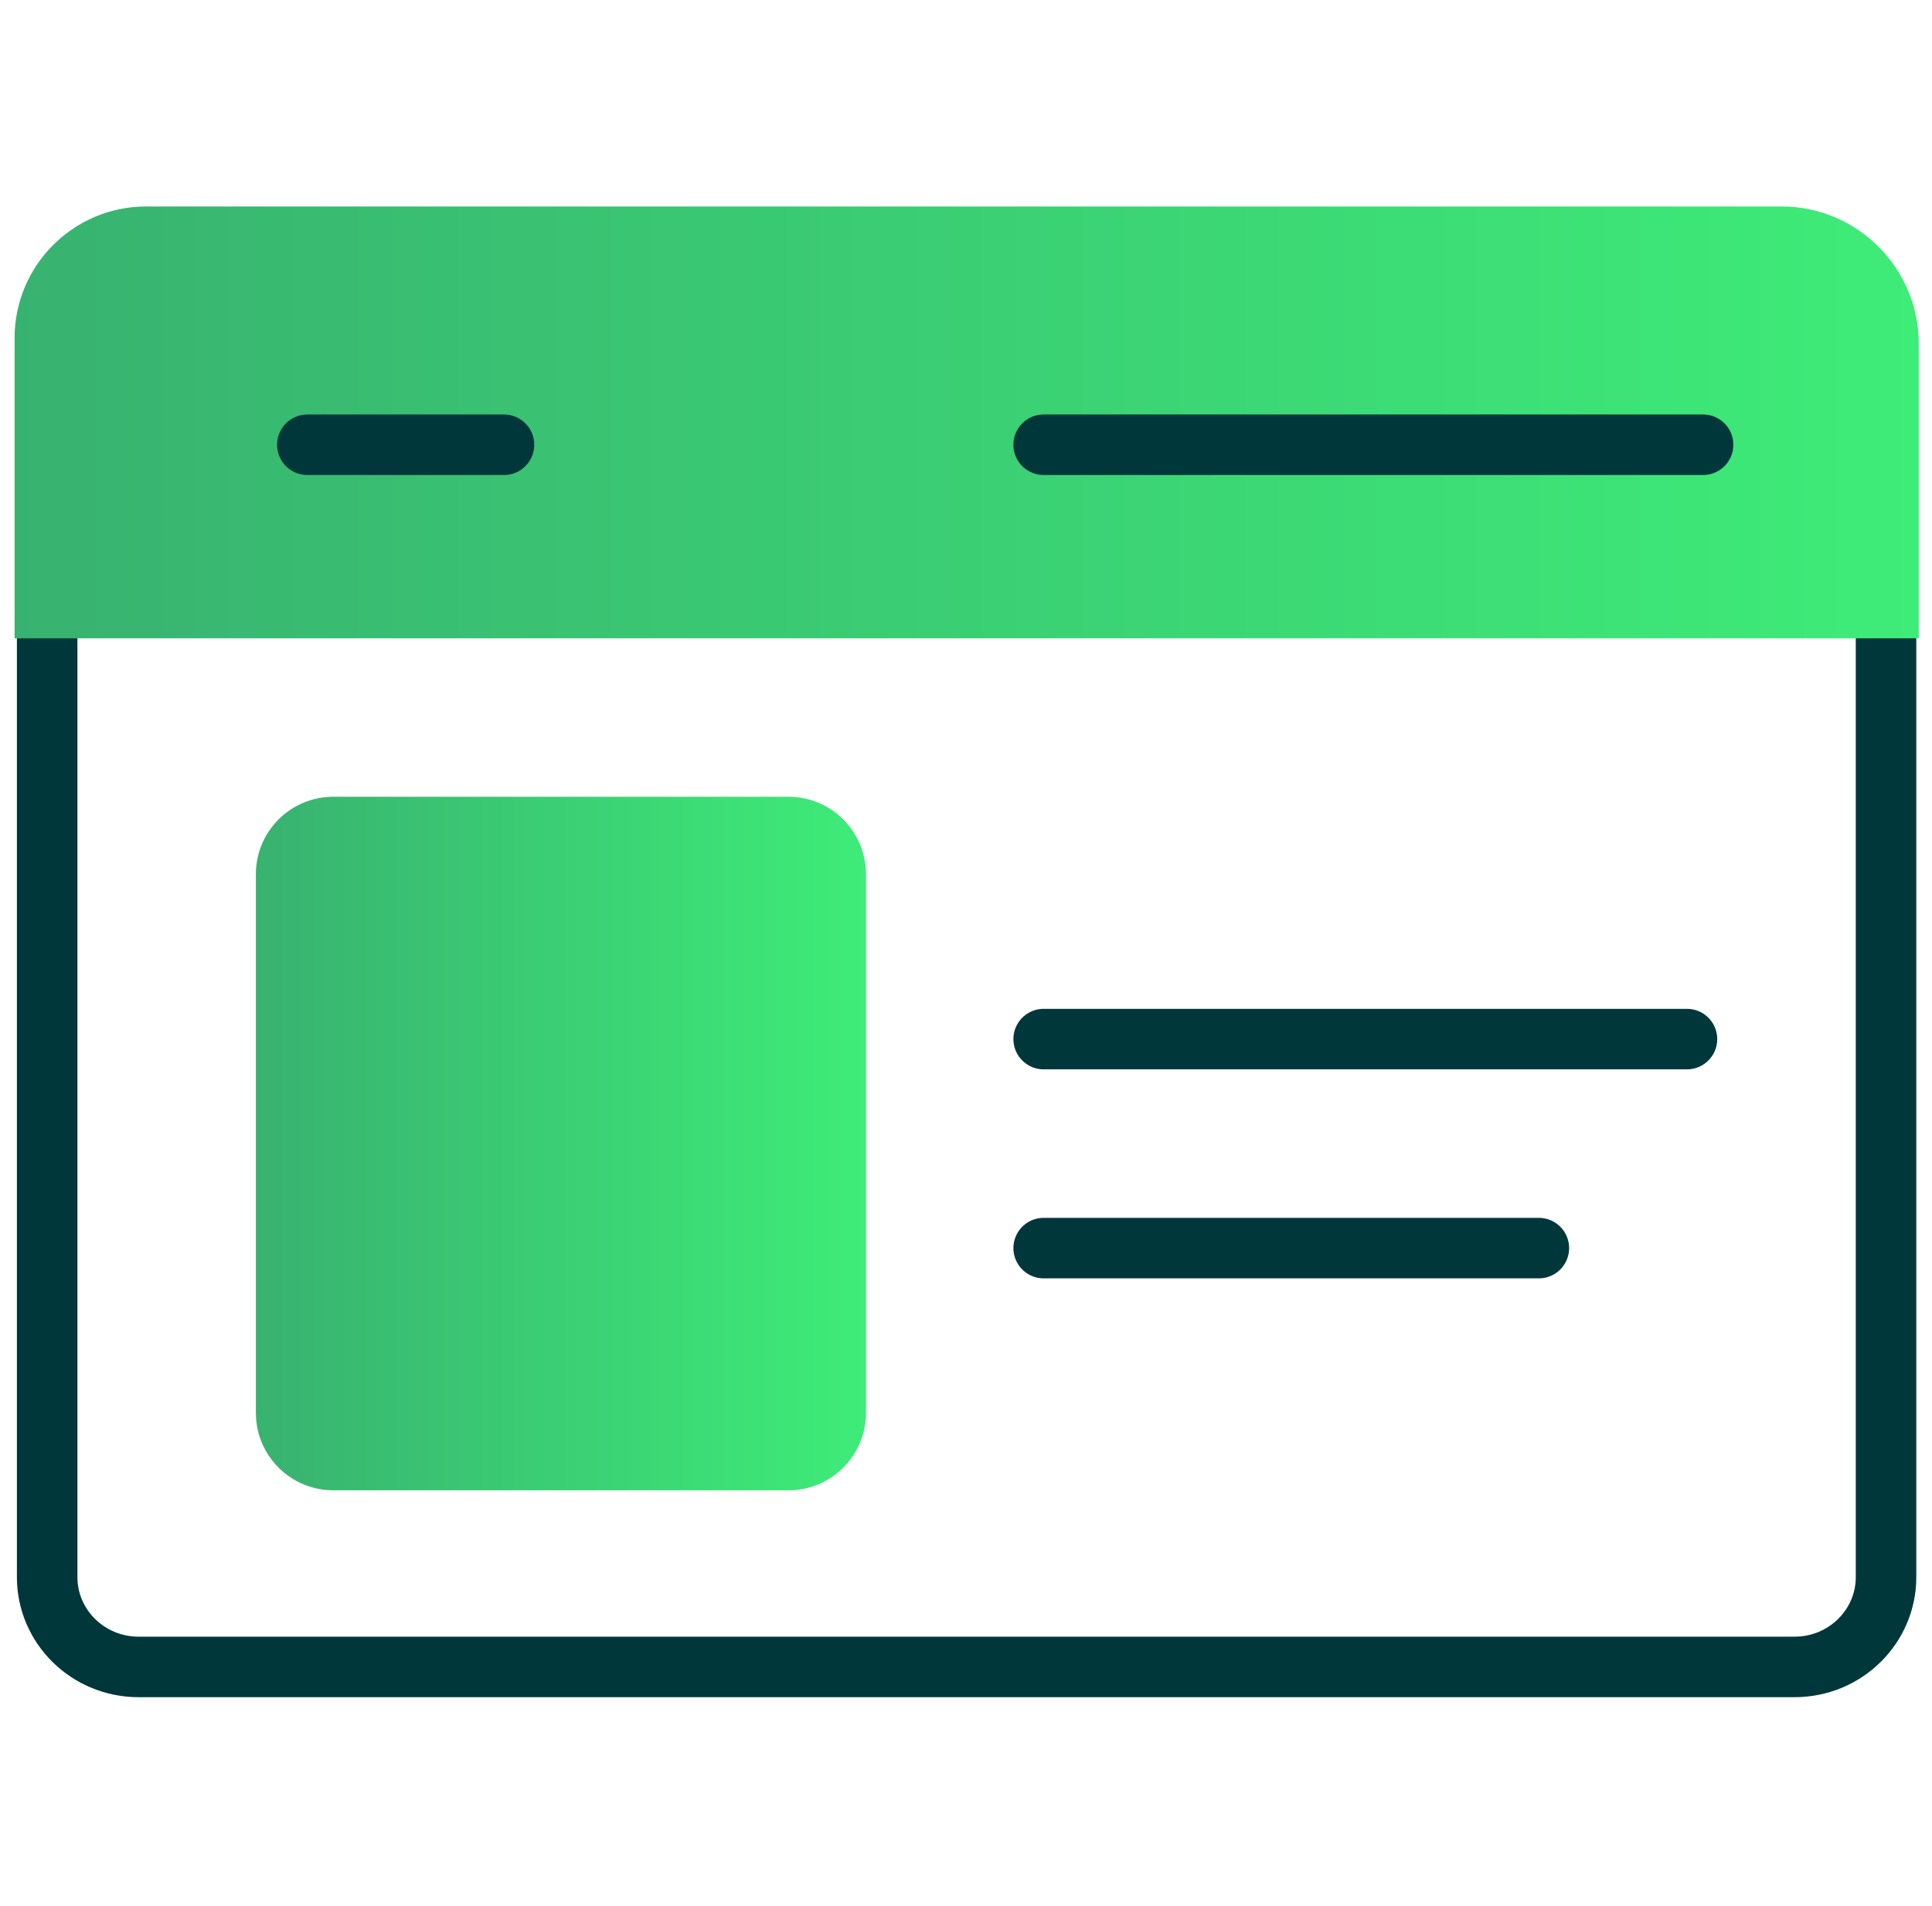 <svg width="76" height="75" viewBox="0 0 76 75" fill="none" xmlns="http://www.w3.org/2000/svg">
<g clip-path="url(#clip0_2319_474)">
<path d="M74.192 25.116V62.059C74.192 63.991 72.597 65.59 70.59 65.59H5.457C3.45 65.59 1.855 63.991 1.855 62.059V25.116" stroke="#00373B" stroke-width="2.381" stroke-linecap="round" stroke-linejoin="round"/>
<path d="M41.055 49.11H60.535" stroke="#00373B" stroke-width="2.381" stroke-linecap="round" stroke-linejoin="round"/>
<path d="M31.017 31.35H13.113C11.431 31.35 10.066 32.714 10.066 34.396V55.594C10.066 57.276 11.431 58.64 13.113 58.64H31.017C32.7 58.64 34.064 57.276 34.064 55.594V34.396C34.064 32.714 32.7 31.35 31.017 31.35Z" fill="url(#paint0_linear_2319_474)"/>
<path d="M41.055 40.886H66.361" stroke="#00373B" stroke-width="2.381" stroke-linecap="round" stroke-linejoin="round"/>
<path d="M5.749 8.124H70.081C73.059 8.124 75.479 10.544 75.479 13.522V25.116H0.574V13.299C0.574 10.444 2.894 8.124 5.749 8.124Z" fill="url(#paint1_linear_2319_474)"/>
<path d="M41.055 17.5H66.995" stroke="#00373B" stroke-width="2.381" stroke-linecap="round" stroke-linejoin="round"/>
<path d="M12.09 17.5H19.826" stroke="#00373B" stroke-width="2.381" stroke-linecap="round" stroke-linejoin="round"/>
</g>
<defs>
<linearGradient id="paint0_linear_2319_474" x1="10.066" y1="44.995" x2="34.064" y2="44.995" gradientUnits="userSpaceOnUse">
<stop stop-color="#38B270"/>
<stop offset="1" stop-color="#3EEC78"/>
</linearGradient>
<linearGradient id="paint1_linear_2319_474" x1="0.574" y1="16.62" x2="75.479" y2="16.62" gradientUnits="userSpaceOnUse">
<stop stop-color="#38B270"/>
<stop offset="1" stop-color="#3EEC78"/>
</linearGradient>
<clipPath id="clip0_2319_474">
<rect width="75.004" height="75.004" fill="white" transform="translate(0.492)"/>
</clipPath>
</defs>
</svg>
